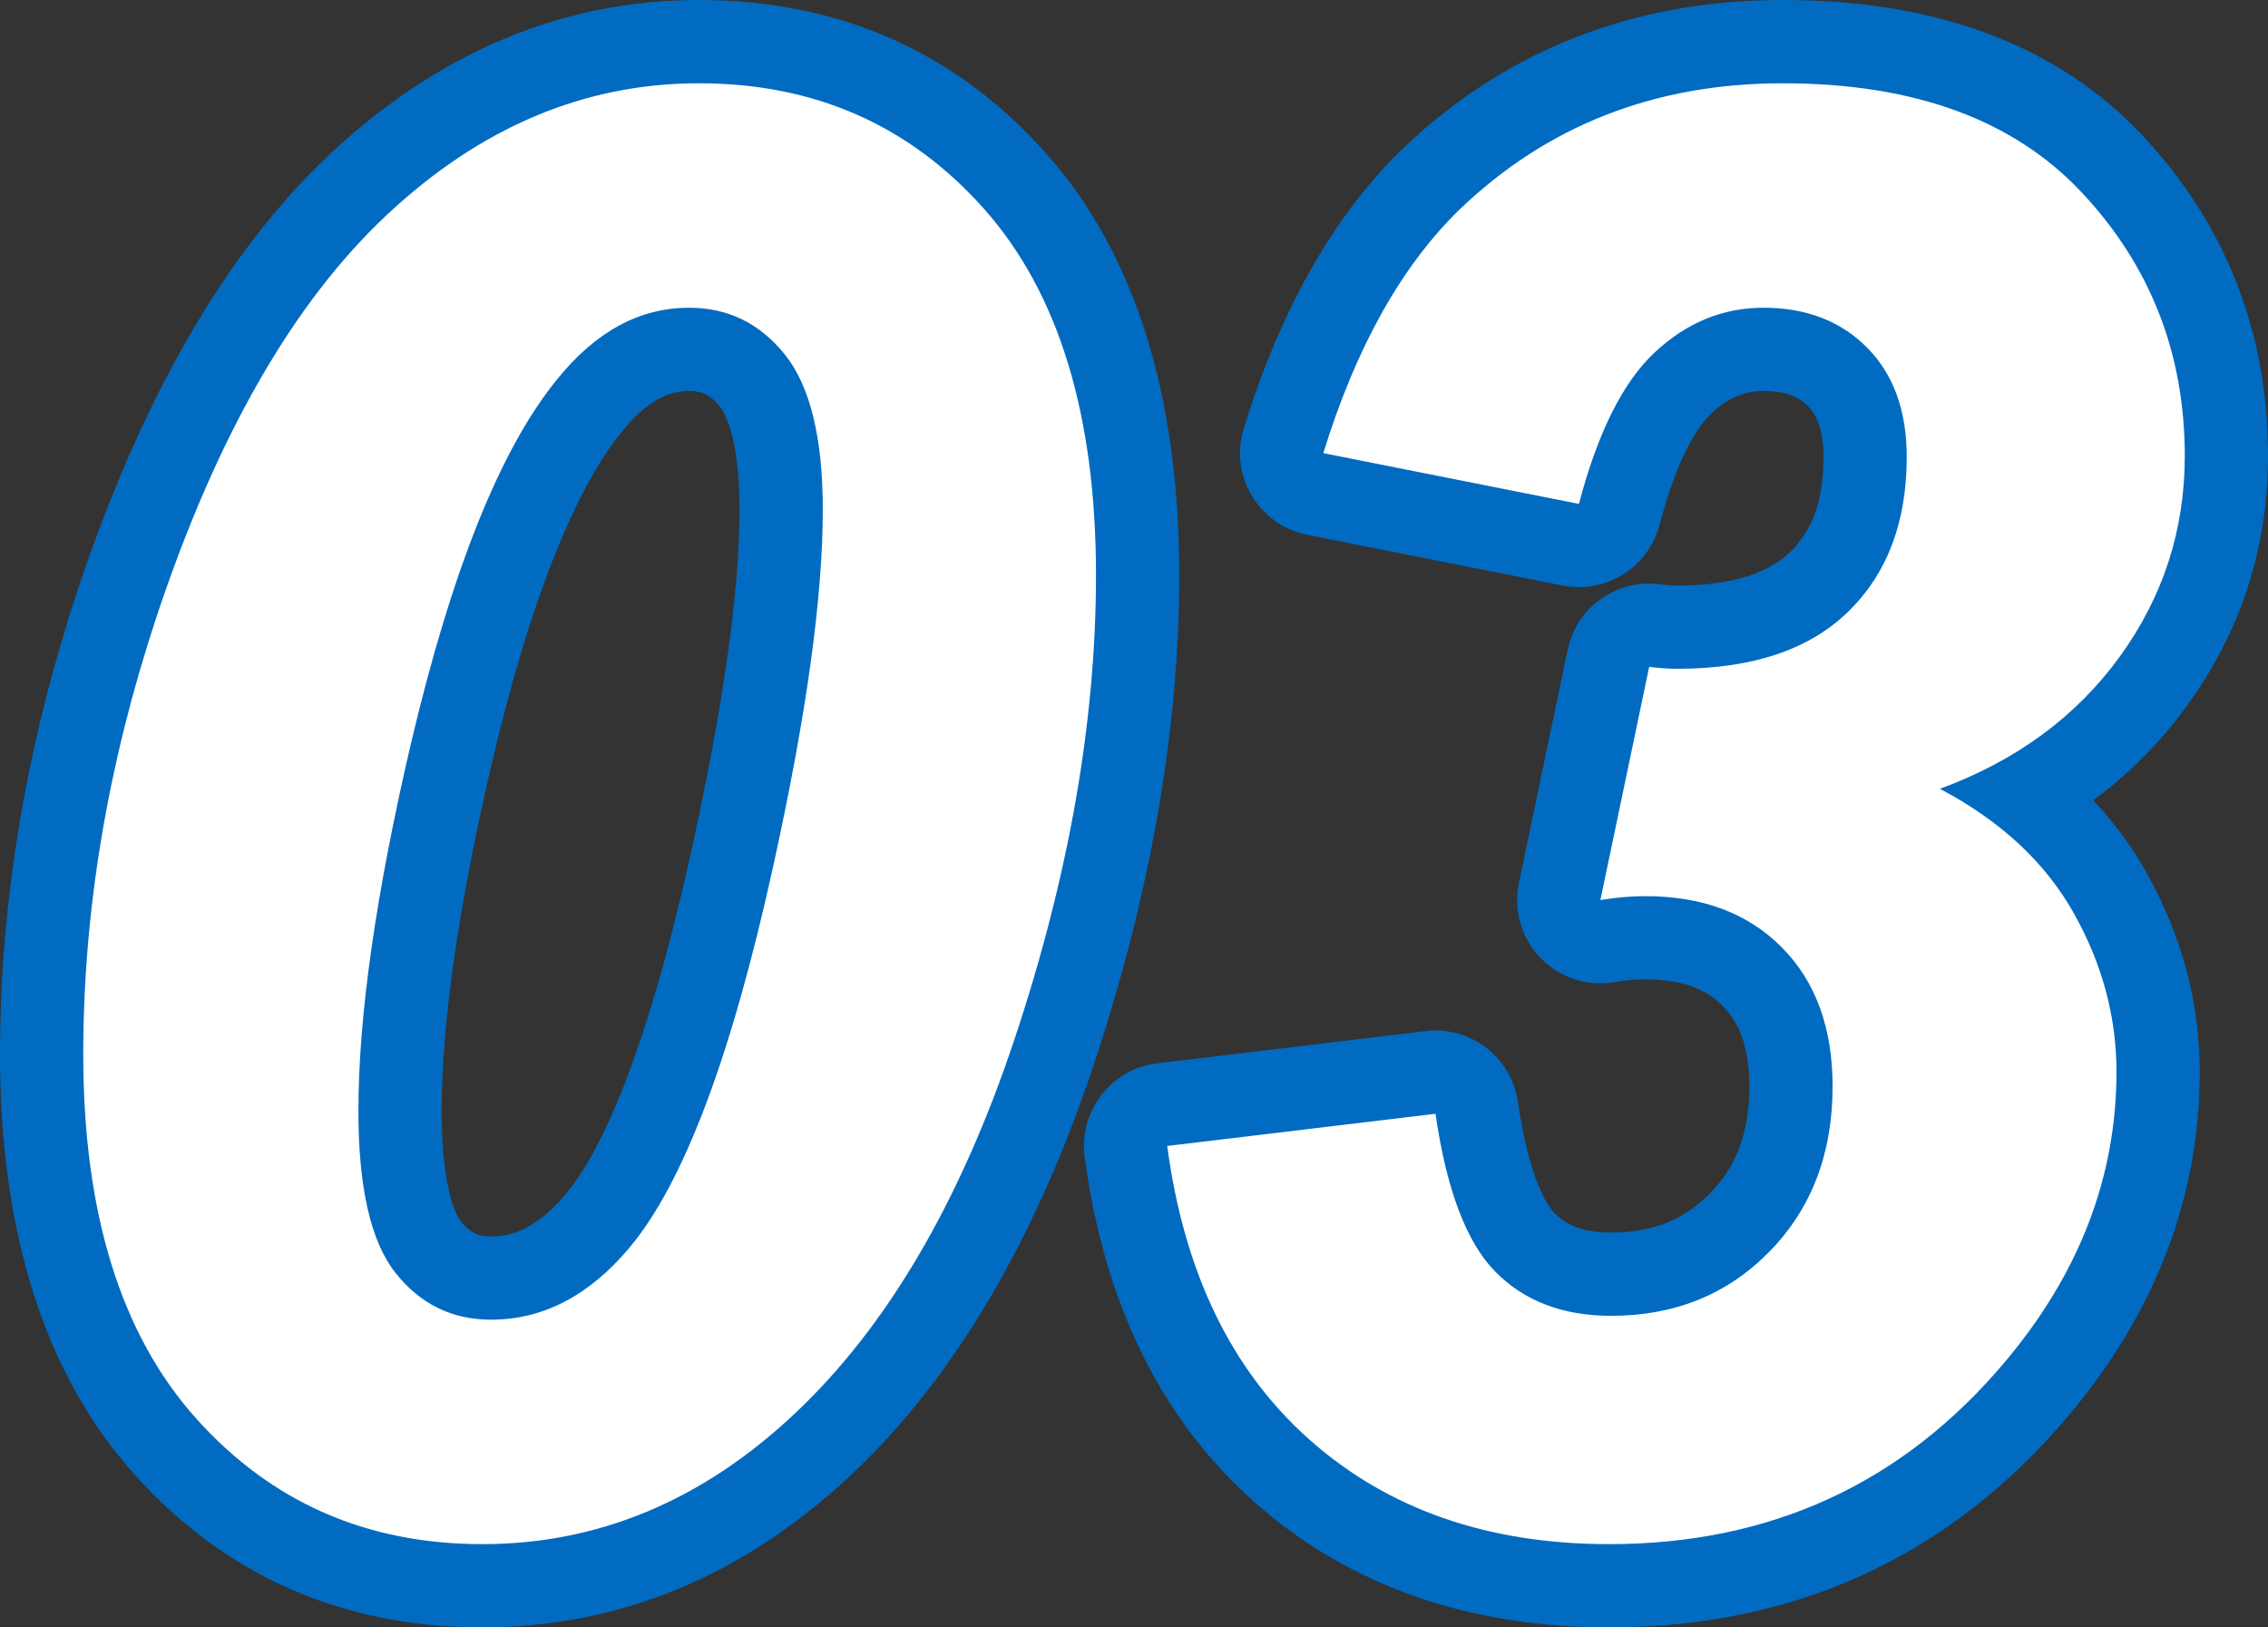 <svg xmlns="http://www.w3.org/2000/svg" width="54.484" height="39.086" viewBox="0 0 54.484 39.086">
  <rect x="0" y="0" width="54.484" height="39.086" fill="#333333" stroke="none"/>
  <g id="パス_155" data-name="パス 155" transform="translate(25.602 36.5)" fill="#fff" stroke-linejoin="round">
    <path d="M 13.055 1.586 C 9.911 1.586 7.271 0.662 5.209 -1.161 C 3.149 -2.981 1.883 -5.566 1.446 -8.844 L 1.312 -9.849 L 2.318 -9.969 L 8.764 -10.743 L 9.732 -10.859 L 9.872 -9.894 C 10.163 -7.896 10.665 -7.031 11.035 -6.656 C 11.54 -6.146 12.215 -5.898 13.102 -5.898 C 14.364 -5.898 15.376 -6.306 16.195 -7.144 C 17.021 -7.989 17.422 -9.056 17.422 -10.406 C 17.422 -11.549 17.118 -12.411 16.493 -13.042 C 15.87 -13.671 15.029 -13.977 13.922 -13.977 C 13.635 -13.977 13.327 -13.95 13.008 -13.896 L 11.565 -13.656 L 11.865 -15.088 L 13.037 -20.689 L 13.227 -21.598 L 14.148 -21.476 C 14.337 -21.45 14.522 -21.438 14.695 -21.438 C 16.214 -21.438 17.359 -21.803 18.099 -22.525 C 18.842 -23.249 19.203 -24.23 19.203 -25.523 C 19.203 -26.367 18.987 -26.996 18.542 -27.446 C 18.101 -27.892 17.518 -28.109 16.758 -28.109 C 16.044 -28.109 15.416 -27.848 14.837 -27.31 C 14.216 -26.734 13.697 -25.668 13.295 -24.144 L 13.055 -23.235 L 12.133 -23.418 L 5.993 -24.636 L 4.905 -24.852 L 5.232 -25.912 C 6.059 -28.593 7.242 -30.697 8.746 -32.168 L 8.749 -32.171 L 8.752 -32.173 C 11.044 -34.381 13.895 -35.5 17.227 -35.5 C 20.656 -35.5 23.323 -34.506 25.153 -32.546 C 26.964 -30.605 27.883 -28.25 27.883 -25.547 C 27.883 -23.558 27.29 -21.735 26.121 -20.13 C 25.312 -19.019 24.286 -18.109 23.059 -17.409 C 23.906 -16.736 24.583 -15.954 25.082 -15.069 C 25.852 -13.705 26.242 -12.254 26.242 -10.758 C 26.242 -7.995 25.256 -5.428 23.31 -3.128 C 20.671 -0 17.22 1.586 13.055 1.586 Z M -14.016 1.586 C -17.08 1.586 -19.645 0.457 -21.64 -1.77 C -23.605 -3.966 -24.602 -7.131 -24.602 -11.18 C -24.602 -14.723 -23.993 -18.362 -22.793 -21.993 C -21.309 -26.463 -19.359 -29.851 -16.996 -32.065 C -14.566 -34.344 -11.812 -35.5 -8.812 -35.5 C -5.746 -35.5 -3.188 -34.37 -1.209 -32.14 C 0.739 -29.946 1.727 -26.765 1.727 -22.688 C 1.727 -19.081 1.051 -15.225 -0.282 -11.227 C -1.633 -7.172 -3.5 -4.005 -5.831 -1.814 C -8.231 0.442 -10.984 1.586 -14.016 1.586 Z M -9.047 -28.109 C -9.924 -28.109 -10.705 -27.671 -11.433 -26.77 L -11.436 -26.767 L -11.438 -26.764 C -12.693 -25.234 -13.809 -22.429 -14.753 -18.427 C -15.575 -14.911 -15.992 -12.014 -15.992 -9.82 C -15.992 -7.822 -15.625 -6.939 -15.318 -6.55 C -14.915 -6.042 -14.434 -5.805 -13.805 -5.805 C -12.857 -5.805 -12.019 -6.255 -11.243 -7.181 C -10.057 -8.596 -8.968 -11.528 -8.008 -15.894 C -7.23 -19.417 -6.836 -22.231 -6.836 -24.258 C -6.836 -26.1 -7.209 -26.957 -7.522 -27.351 C -7.932 -27.868 -8.417 -28.109 -9.047 -28.109 Z" stroke="none"/>
    <path d="M 13.055 0.586 C 16.93 0.586 20.094 -0.867 22.547 -3.773 C 24.344 -5.898 25.242 -8.227 25.242 -10.758 C 25.242 -12.086 24.898 -13.359 24.211 -14.578 C 23.523 -15.797 22.453 -16.789 21 -17.555 C 22.828 -18.227 24.266 -19.281 25.313 -20.719 C 26.359 -22.156 26.883 -23.766 26.883 -25.547 C 26.883 -28 26.063 -30.105 24.422 -31.863 C 22.781 -33.621 20.383 -34.5 17.227 -34.5 C 14.148 -34.5 11.555 -33.484 9.445 -31.453 C 8.055 -30.094 6.969 -28.148 6.188 -25.617 L 12.328 -24.398 C 12.781 -26.117 13.391 -27.332 14.156 -28.043 C 14.922 -28.754 15.789 -29.109 16.758 -29.109 C 17.789 -29.109 18.621 -28.789 19.254 -28.148 C 19.887 -27.508 20.203 -26.633 20.203 -25.523 C 20.203 -23.961 19.734 -22.723 18.797 -21.809 C 17.859 -20.895 16.492 -20.438 14.695 -20.438 C 14.477 -20.438 14.25 -20.453 14.016 -20.484 L 12.844 -14.883 C 13.219 -14.945 13.578 -14.977 13.922 -14.977 C 15.297 -14.977 16.391 -14.566 17.203 -13.746 C 18.016 -12.926 18.422 -11.813 18.422 -10.406 C 18.422 -8.797 17.918 -7.477 16.91 -6.445 C 15.902 -5.414 14.633 -4.898 13.102 -4.898 C 11.945 -4.898 11.02 -5.25 10.324 -5.953 C 9.629 -6.656 9.148 -7.922 8.883 -9.75 L 2.438 -8.977 C 2.844 -5.93 3.988 -3.574 5.871 -1.91 C 7.754 -0.246 10.148 0.586 13.055 0.586 M -14.016 0.586 C -11.234 0.586 -8.734 -0.457 -6.516 -2.543 C -4.297 -4.629 -2.535 -7.629 -1.23 -11.543 C 0.074 -15.457 0.727 -19.172 0.727 -22.688 C 0.727 -26.531 -0.168 -29.461 -1.957 -31.477 C -3.746 -33.492 -6.031 -34.5 -8.812 -34.5 C -11.562 -34.5 -14.062 -33.445 -16.312 -31.336 C -18.562 -29.227 -20.406 -26.008 -21.844 -21.68 C -23.016 -18.133 -23.602 -14.633 -23.602 -11.18 C -23.602 -7.367 -22.699 -4.453 -20.895 -2.438 C -19.09 -0.422 -16.797 0.586 -14.016 0.586 M -9.047 -29.109 C -8.109 -29.109 -7.34 -28.73 -6.738 -27.973 C -6.137 -27.215 -5.836 -25.977 -5.836 -24.258 C -5.836 -22.148 -6.234 -19.289 -7.031 -15.68 C -8.031 -11.133 -9.18 -8.086 -10.477 -6.539 C -11.445 -5.383 -12.555 -4.805 -13.805 -4.805 C -14.742 -4.805 -15.508 -5.18 -16.102 -5.93 C -16.695 -6.68 -16.992 -7.977 -16.992 -9.82 C -16.992 -12.102 -16.57 -15.047 -15.727 -18.656 C -14.742 -22.828 -13.57 -25.742 -12.211 -27.398 C -11.289 -28.539 -10.234 -29.109 -9.047 -29.109 M 13.055 2.586 C 9.66 2.586 6.797 1.577 4.547 -0.412 C 2.301 -2.396 0.925 -5.189 0.455 -8.712 C 0.384 -9.243 0.529 -9.779 0.857 -10.202 C 1.185 -10.625 1.668 -10.899 2.199 -10.962 L 8.645 -11.736 C 9.722 -11.865 10.706 -11.112 10.862 -10.038 C 11.144 -8.097 11.61 -7.497 11.746 -7.359 C 11.942 -7.162 12.295 -6.898 13.102 -6.898 C 14.094 -6.898 14.85 -7.199 15.48 -7.843 C 16.123 -8.501 16.422 -9.315 16.422 -10.406 C 16.422 -11.559 16.057 -12.061 15.782 -12.339 C 15.511 -12.613 15.023 -12.977 13.922 -12.977 C 13.69 -12.977 13.437 -12.954 13.173 -12.91 C 12.521 -12.801 11.858 -13.021 11.401 -13.498 C 10.943 -13.974 10.751 -14.646 10.886 -15.292 L 12.058 -20.894 C 12.272 -21.919 13.242 -22.605 14.28 -22.467 C 14.426 -22.447 14.566 -22.438 14.695 -22.438 C 15.944 -22.438 16.854 -22.708 17.401 -23.241 C 18.12 -23.942 18.203 -24.879 18.203 -25.523 C 18.203 -26.366 17.923 -26.65 17.831 -26.743 C 17.663 -26.914 17.388 -27.109 16.758 -27.109 C 16.296 -27.109 15.913 -26.945 15.517 -26.577 C 15.247 -26.327 14.725 -25.644 14.262 -23.889 C 13.993 -22.867 12.975 -22.231 11.939 -22.437 L 5.798 -23.655 C 5.243 -23.766 4.76 -24.106 4.47 -24.593 C 4.18 -25.079 4.109 -25.666 4.276 -26.207 C 5.153 -29.048 6.422 -31.295 8.047 -32.883 C 8.051 -32.887 8.054 -32.89 8.058 -32.894 C 10.543 -35.287 13.628 -36.5 17.227 -36.5 C 20.945 -36.5 23.858 -35.399 25.884 -33.228 C 27.874 -31.096 28.883 -28.512 28.883 -25.547 C 28.883 -23.342 28.226 -21.321 26.929 -19.541 C 26.297 -18.673 25.546 -17.916 24.684 -17.276 C 25.181 -16.751 25.604 -16.179 25.953 -15.561 C 26.808 -14.044 27.242 -12.428 27.242 -10.758 C 27.242 -7.753 26.176 -4.968 24.074 -2.482 C 21.236 0.88 17.528 2.586 13.055 2.586 Z M -14.016 2.586 C -17.377 2.586 -20.193 1.345 -22.385 -1.103 C -24.519 -3.488 -25.602 -6.878 -25.602 -11.18 C -25.602 -14.83 -24.976 -18.574 -23.743 -22.307 C -22.205 -26.938 -20.166 -30.465 -17.68 -32.795 C -15.058 -35.253 -12.074 -36.5 -8.812 -36.5 C -5.448 -36.5 -2.638 -35.257 -0.461 -32.804 C 1.654 -30.421 2.727 -27.017 2.727 -22.688 C 2.727 -18.973 2.034 -15.011 0.667 -10.911 C -0.738 -6.697 -2.693 -3.391 -5.146 -1.086 C -7.737 1.351 -10.721 2.586 -14.016 2.586 Z M -9.047 -27.109 C -9.402 -27.109 -9.954 -27.009 -10.655 -26.141 C -10.659 -26.137 -10.662 -26.133 -10.665 -26.13 C -11.461 -25.16 -12.648 -22.996 -13.78 -18.197 C -14.584 -14.758 -14.992 -11.938 -14.992 -9.82 C -14.992 -7.85 -14.61 -7.268 -14.533 -7.171 C -14.319 -6.901 -14.129 -6.805 -13.805 -6.805 C -13.401 -6.805 -12.775 -6.91 -12.01 -7.824 C -11.266 -8.711 -10.137 -10.868 -8.985 -16.109 C -8.222 -19.562 -7.836 -22.303 -7.836 -24.258 C -7.836 -26.003 -8.195 -26.591 -8.305 -26.729 C -8.557 -27.047 -8.768 -27.109 -9.047 -27.109 Z" stroke="none" fill="#006bc1"/>
  </g>
</svg>
